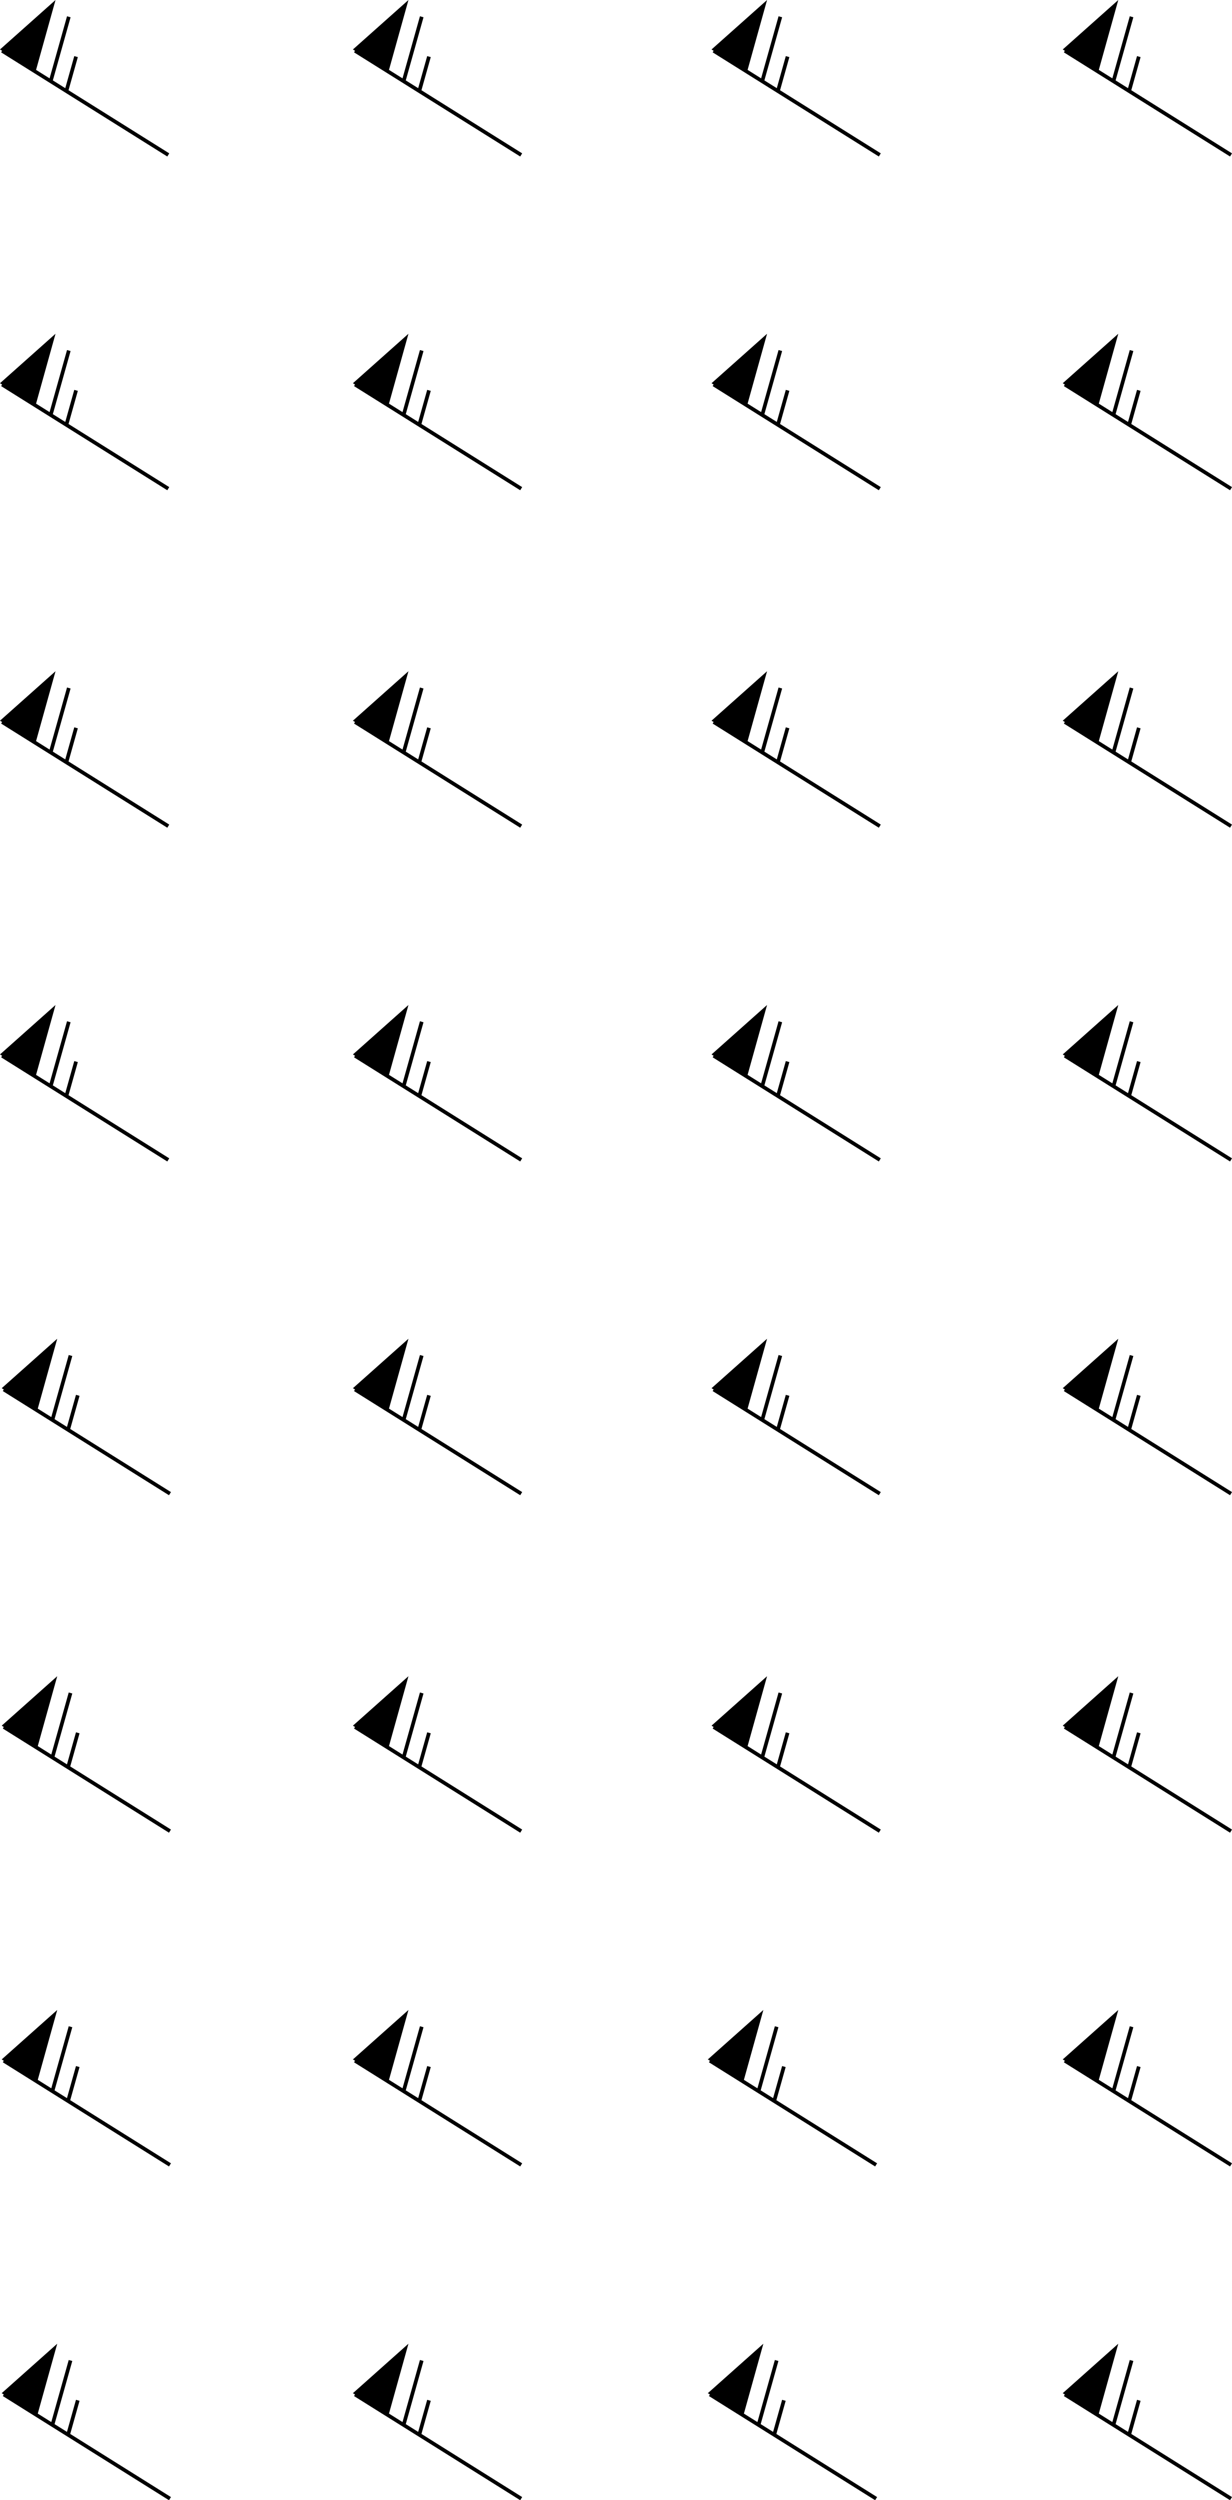 <?xml version="1.0" encoding="UTF-8"?> <svg xmlns="http://www.w3.org/2000/svg" width="216" height="438" viewBox="0 0 216 438" fill="none"> <path d="M9.127 0.976L6.036 12.063L0.539 8.621L9.127 0.976Z" fill="black"></path> <path d="M71.003 0.976L67.912 12.063L62.416 8.621L71.003 0.976Z" fill="black"></path> <path d="M71.003 59.445L67.912 70.532L62.416 67.09L71.003 59.445Z" fill="black"></path> <path d="M9.127 59.445L6.036 70.532L0.539 67.09L9.127 59.445Z" fill="black"></path> <path d="M133.877 118.564L130.786 129.651L125.289 126.209L133.877 118.564Z" fill="black"></path> <path d="M195.454 118.564L192.363 129.651L186.866 126.209L195.454 118.564Z" fill="black"></path> <path d="M195.454 177.033L192.363 188.12L186.866 184.677L195.454 177.033Z" fill="black"></path> <path d="M133.877 177.033L130.786 188.12L125.289 184.677L133.877 177.033Z" fill="black"></path> <path d="M133.877 0.976L130.786 12.063L125.289 8.621L133.877 0.976Z" fill="black"></path> <path d="M195.454 0.976L192.363 12.063L186.866 8.621L195.454 0.976Z" fill="black"></path> <path d="M195.454 59.445L192.363 70.532L186.866 67.09L195.454 59.445Z" fill="black"></path> <path d="M133.877 59.445L130.786 70.532L125.289 67.09L133.877 59.445Z" fill="black"></path> <path d="M9.127 118.564L6.036 129.651L0.539 126.209L9.127 118.564Z" fill="black"></path> <path d="M71.003 118.564L67.912 129.651L62.416 126.209L71.003 118.564Z" fill="black"></path> <path d="M71.003 177.033L67.912 188.12L62.416 184.677L71.003 177.033Z" fill="black"></path> <path d="M9.127 177.033L6.036 188.12L0.539 184.677L9.127 177.033Z" fill="black"></path> <path d="M9.426 235.502L6.335 246.589L0.838 243.146L9.426 235.502Z" fill="black"></path> <path d="M71.003 235.502L67.912 246.589L62.416 243.146L71.003 235.502Z" fill="black"></path> <path d="M71.003 294.62L67.912 305.708L62.416 302.265L71.003 294.62Z" fill="black"></path> <path d="M9.426 294.62L6.335 305.708L0.838 302.265L9.426 294.62Z" fill="black"></path> <path d="M133.229 353.089L130.138 364.177L124.641 360.734L133.229 353.089Z" fill="black"></path> <path d="M195.454 353.089L192.363 364.177L186.866 360.734L195.454 353.089Z" fill="black"></path> <path d="M195.454 411.558L192.363 422.646L186.866 419.203L195.454 411.558Z" fill="black"></path> <path d="M133.229 411.558L130.138 422.646L124.641 419.203L133.229 411.558Z" fill="black"></path> <path d="M133.877 235.502L130.786 246.589L125.289 243.146L133.877 235.502Z" fill="black"></path> <path d="M195.454 235.502L192.363 246.589L186.866 243.146L195.454 235.502Z" fill="black"></path> <path d="M195.454 294.62L192.363 305.708L186.866 302.265L195.454 294.62Z" fill="black"></path> <path d="M133.877 294.62L130.786 305.708L125.289 302.265L133.877 294.62Z" fill="black"></path> <path d="M9.426 353.089L6.335 364.177L0.838 360.734L9.426 353.089Z" fill="black"></path> <path d="M71.003 353.089L67.912 364.177L62.416 360.734L71.003 353.089Z" fill="black"></path> <path d="M71.003 411.558L67.912 422.646L62.416 419.203L71.003 411.558Z" fill="black"></path> <path d="M9.426 411.558L6.335 422.646L0.838 419.203L9.426 411.558Z" fill="black"></path> <path d="M71.003 294.62L67.912 305.708L62.416 302.265L71.003 294.62Z" fill="black"></path> <path fill-rule="evenodd" clip-rule="evenodd" d="M71.612 0L68.199 12.243L70.57 13.728L73.627 2.851L74.251 3.027L71.142 14.086L73.318 15.449L74.898 9.828L75.522 10.005L73.891 15.808L91.549 26.867L91.206 27.418L62.072 9.172L62.244 8.896L61.876 8.666L71.612 0ZM67.717 11.558L62.955 8.575L70.394 1.953L67.717 11.558ZM9.735 2.32335e-07L6.322 12.243L8.693 13.728L11.751 2.851L12.375 3.027L9.266 14.086L11.442 15.449L13.022 9.828L13.646 10.005L12.014 15.808L29.673 26.867L29.329 27.418L0.196 9.172L0.367 8.896L0 8.666L9.735 2.32335e-07ZM5.84 11.558L1.078 8.575L8.518 1.953L5.84 11.558ZM134.486 5.42115e-07L131.073 12.243L133.443 13.728L136.501 2.851L137.125 3.027L134.016 14.086L136.192 15.449L137.772 9.828L138.396 10.005L136.764 15.808L154.423 26.867L154.079 27.418L124.946 9.172L125.117 8.896L124.75 8.666L134.486 5.42115e-07ZM130.59 11.558L125.828 8.575L133.268 1.953L130.59 11.558ZM196.063 1.70379e-06L192.65 12.243L195.021 13.728L198.078 2.851L198.702 3.027L195.593 14.086L197.769 15.449L199.349 9.828L199.973 10.005L198.342 15.808L216 26.867L215.657 27.418L186.523 9.172L186.695 8.896L186.327 8.666L196.063 1.70379e-06ZM192.168 11.558L187.406 8.575L194.845 1.953L192.168 11.558ZM9.735 58.469L6.322 70.712L8.693 72.197L11.751 61.32L12.375 61.496L9.266 72.555L11.442 73.918L13.022 68.297L13.646 68.474L12.014 74.277L29.673 85.336L29.329 85.887L0.196 67.641L0.367 67.365L7.72693e-08 67.135L9.735 58.469ZM5.84 70.027L1.078 67.044L8.518 60.422L5.84 70.027ZM71.612 58.469L68.199 70.712L70.57 72.197L73.627 61.32L74.251 61.496L71.142 72.555L73.318 73.918L74.898 68.297L75.522 68.474L73.891 74.277L91.549 85.336L91.206 85.887L62.072 67.641L62.244 67.365L61.876 67.135L71.612 58.469ZM67.717 70.027L62.955 67.044L70.394 60.422L67.717 70.027ZM134.486 58.469L131.073 70.712L133.443 72.197L136.501 61.32L137.125 61.496L134.016 72.555L136.192 73.918L137.772 68.297L138.396 68.474L136.764 74.277L154.423 85.336L154.079 85.887L124.946 67.641L125.117 67.365L124.75 67.135L134.486 58.469ZM130.59 70.027L125.828 67.044L133.268 60.422L130.59 70.027ZM196.063 58.469L192.65 70.712L195.021 72.197L198.078 61.32L198.702 61.496L195.593 72.555L197.769 73.918L199.349 68.297L199.973 68.474L198.342 74.277L216 85.336L215.657 85.887L186.523 67.641L186.695 67.365L186.327 67.135L196.063 58.469ZM192.168 70.027L187.406 67.044L194.845 60.422L192.168 70.027ZM9.735 117.588L6.322 129.831L8.693 131.315L11.751 120.439L12.375 120.615L9.266 131.674L11.442 133.037L13.022 127.416L13.646 127.592L12.014 133.395L29.673 144.455L29.329 145.005L0.196 126.759L0.367 126.484L7.72693e-08 126.254L9.735 117.588ZM5.84 129.146L1.078 126.163L8.518 119.54L5.84 129.146ZM71.612 117.588L68.199 129.831L70.57 131.315L73.627 120.439L74.251 120.615L71.142 131.674L73.318 133.037L74.898 127.416L75.522 127.592L73.891 133.395L91.549 144.455L91.206 145.005L62.072 126.759L62.244 126.484L61.876 126.254L71.612 117.588ZM67.717 129.146L62.955 126.163L70.394 119.54L67.717 129.146ZM134.486 117.588L131.073 129.831L133.443 131.315L136.501 120.439L137.125 120.615L134.016 131.674L136.192 133.037L137.772 127.416L138.396 127.592L136.764 133.395L154.423 144.455L154.079 145.005L124.946 126.759L125.117 126.484L124.75 126.254L134.486 117.588ZM130.59 129.146L125.828 126.163L133.268 119.54L130.59 129.146ZM196.063 117.588L192.65 129.831L195.021 131.315L198.078 120.439L198.702 120.615L195.593 131.674L197.769 133.037L199.349 127.416L199.973 127.592L198.342 133.395L216 144.455L215.657 145.005L186.523 126.759L186.695 126.484L186.327 126.254L196.063 117.588ZM192.168 129.146L187.406 126.163L194.845 119.54L192.168 129.146ZM9.735 176.057L6.322 188.3L8.693 189.784L11.751 178.908L12.375 179.084L9.266 190.143L11.442 191.506L13.022 185.885L13.646 186.061L12.014 191.864L29.673 202.924L29.329 203.474L0.196 185.228L0.367 184.953L7.72693e-08 184.723L9.735 176.057ZM5.84 187.615L1.078 184.632L8.518 178.009L5.84 187.615ZM71.612 176.057L68.199 188.3L70.57 189.784L73.627 178.908L74.251 179.084L71.142 190.143L73.318 191.506L74.898 185.885L75.522 186.061L73.891 191.864L91.549 202.924L91.206 203.474L62.072 185.228L62.244 184.953L61.876 184.723L71.612 176.057ZM67.717 187.615L62.955 184.632L70.394 178.009L67.717 187.615ZM134.486 176.057L131.073 188.3L133.443 189.784L136.501 178.908L137.125 179.084L134.016 190.143L136.192 191.506L137.772 185.885L138.396 186.061L136.764 191.864L154.423 202.924L154.079 203.474L124.946 185.228L125.117 184.953L124.75 184.723L134.486 176.057ZM130.59 187.615L125.828 184.632L133.268 178.009L130.59 187.615ZM196.063 176.057L192.65 188.3L195.021 189.784L198.078 178.908L198.702 179.084L195.593 190.143L197.769 191.506L199.349 185.885L199.973 186.061L198.342 191.864L216 202.924L215.657 203.474L186.523 185.228L186.695 184.953L186.327 184.723L196.063 176.057ZM192.168 187.615L187.406 184.632L194.845 178.009L192.168 187.615ZM10.034 234.526L6.622 246.769L8.992 248.253L12.05 237.377L12.674 237.553L9.565 248.612L11.741 249.975L13.321 244.354L13.945 244.53L12.313 250.333L29.972 261.392L29.628 261.943L0.495 243.697L0.666 243.422L0.299 243.192L10.034 234.526ZM6.139 246.084L1.377 243.101L8.817 236.478L6.139 246.084ZM71.612 234.526L68.199 246.769L70.57 248.253L73.627 237.377L74.251 237.553L71.142 248.612L73.318 249.975L74.898 244.354L75.522 244.53L73.891 250.333L91.549 261.392L91.206 261.943L62.072 243.697L62.244 243.422L61.876 243.192L71.612 234.526ZM67.717 246.084L62.955 243.101L70.394 236.478L67.717 246.084ZM134.486 234.526L131.073 246.769L133.443 248.253L136.501 237.377L137.125 237.553L134.016 248.612L136.192 249.975L137.772 244.354L138.396 244.53L136.764 250.333L154.423 261.392L154.079 261.943L124.946 243.697L125.117 243.422L124.75 243.192L134.486 234.526ZM130.59 246.084L125.828 243.101L133.268 236.478L130.59 246.084ZM196.063 234.526L192.65 246.769L195.021 248.253L198.078 237.377L198.702 237.553L195.593 248.612L197.769 249.975L199.349 244.354L199.973 244.53L198.342 250.333L216 261.392L215.657 261.943L186.523 243.697L186.695 243.422L186.327 243.192L196.063 234.526ZM192.168 246.084L187.406 243.101L194.845 236.478L192.168 246.084ZM10.034 293.644L6.622 305.887L8.992 307.372L12.05 296.495L12.674 296.672L9.565 307.731L11.741 309.093L13.321 303.472L13.945 303.649L12.313 309.452L29.972 320.511L29.628 321.062L0.495 302.816L0.666 302.541L0.299 302.311L10.034 293.644ZM6.139 305.202L1.377 302.22L8.817 295.597L6.139 305.202ZM71.612 293.644L68.199 305.887L70.57 307.372L73.627 296.495L74.251 296.672L71.142 307.731L73.318 309.093L74.898 303.472L75.522 303.649L73.891 309.452L91.549 320.511L91.206 321.062L62.072 302.816L62.244 302.541L61.876 302.311L71.612 293.644ZM67.717 305.202L62.955 302.22L70.394 295.597L67.717 305.202ZM134.486 293.644L131.073 305.887L133.443 307.372L136.501 296.495L137.125 296.672L134.016 307.731L136.192 309.093L137.772 303.472L138.396 303.649L136.764 309.452L154.423 320.511L154.079 321.062L124.946 302.816L125.117 302.541L124.75 302.311L134.486 293.644ZM130.59 305.202L125.828 302.22L133.268 295.597L130.59 305.202ZM196.063 293.644L192.65 305.887L195.021 307.372L198.078 296.495L198.702 296.672L195.593 307.731L197.769 309.093L199.349 303.472L199.973 303.649L198.342 309.452L216 320.511L215.657 321.062L186.523 302.816L186.695 302.541L186.327 302.311L196.063 293.644ZM192.168 305.202L187.406 302.22L194.845 295.597L192.168 305.202ZM10.034 352.113L6.622 364.356L8.992 365.841L12.05 354.964L12.674 355.141L9.565 366.2L11.741 367.562L13.321 361.941L13.945 362.118L12.313 367.921L29.972 378.98L29.628 379.531L0.495 361.285L0.666 361.01L0.299 360.779L10.034 352.113ZM6.139 363.671L1.377 360.689L8.817 354.066L6.139 363.671ZM71.612 352.113L68.199 364.356L70.57 365.841L73.627 354.964L74.251 355.141L71.142 366.2L73.318 367.562L74.898 361.941L75.522 362.118L73.891 367.921L91.549 378.98L91.206 379.531L62.072 361.285L62.244 361.01L61.876 360.779L71.612 352.113ZM67.717 363.671L62.955 360.689L70.394 354.066L67.717 363.671ZM133.837 352.113L130.424 364.356L132.795 365.841L135.853 354.964L136.477 355.141L133.368 366.2L135.543 367.562L137.124 361.941L137.748 362.118L136.116 367.921L153.775 378.98L153.431 379.531L124.297 361.285L124.469 361.01L124.102 360.779L133.837 352.113ZM129.942 363.671L125.18 360.689L132.62 354.066L129.942 363.671ZM196.063 352.113L192.65 364.356L195.021 365.841L198.078 354.964L198.702 355.141L195.593 366.2L197.769 367.562L199.349 361.941L199.973 362.118L198.342 367.921L216 378.98L215.657 379.531L186.523 361.285L186.695 361.01L186.327 360.779L196.063 352.113ZM192.168 363.671L187.406 360.689L194.845 354.066L192.168 363.671ZM10.034 410.582L6.622 422.825L8.992 424.31L12.05 413.433L12.674 413.61L9.565 424.668L11.741 426.031L13.321 420.41L13.945 420.587L12.313 426.39L29.972 437.449L29.628 438L0.495 419.754L0.666 419.479L0.299 419.248L10.034 410.582ZM6.139 422.14L1.377 419.158L8.817 412.535L6.139 422.14ZM71.612 410.582L68.199 422.825L70.57 424.31L73.627 413.433L74.251 413.61L71.142 424.668L73.318 426.031L74.898 420.41L75.522 420.587L73.891 426.39L91.549 437.449L91.206 438L62.072 419.754L62.244 419.479L61.876 419.248L71.612 410.582ZM67.717 422.14L62.955 419.158L70.394 412.535L67.717 422.14ZM133.837 410.582L130.424 422.825L132.795 424.31L135.853 413.433L136.477 413.61L133.368 424.668L135.543 426.031L137.124 420.41L137.748 420.587L136.116 426.39L153.775 437.449L153.431 438L124.297 419.754L124.469 419.479L124.102 419.248L133.837 410.582ZM129.942 422.14L125.18 419.158L132.62 412.535L129.942 422.14ZM196.063 410.582L192.65 422.825L195.021 424.31L198.078 413.433L198.702 413.61L195.593 424.668L197.769 426.031L199.349 420.41L199.973 420.587L198.342 426.39L216 437.449L215.657 438L186.523 419.754L186.695 419.479L186.327 419.248L196.063 410.582ZM192.168 422.14L187.406 419.158L194.845 412.535L192.168 422.14Z" fill="black"></path> </svg> 